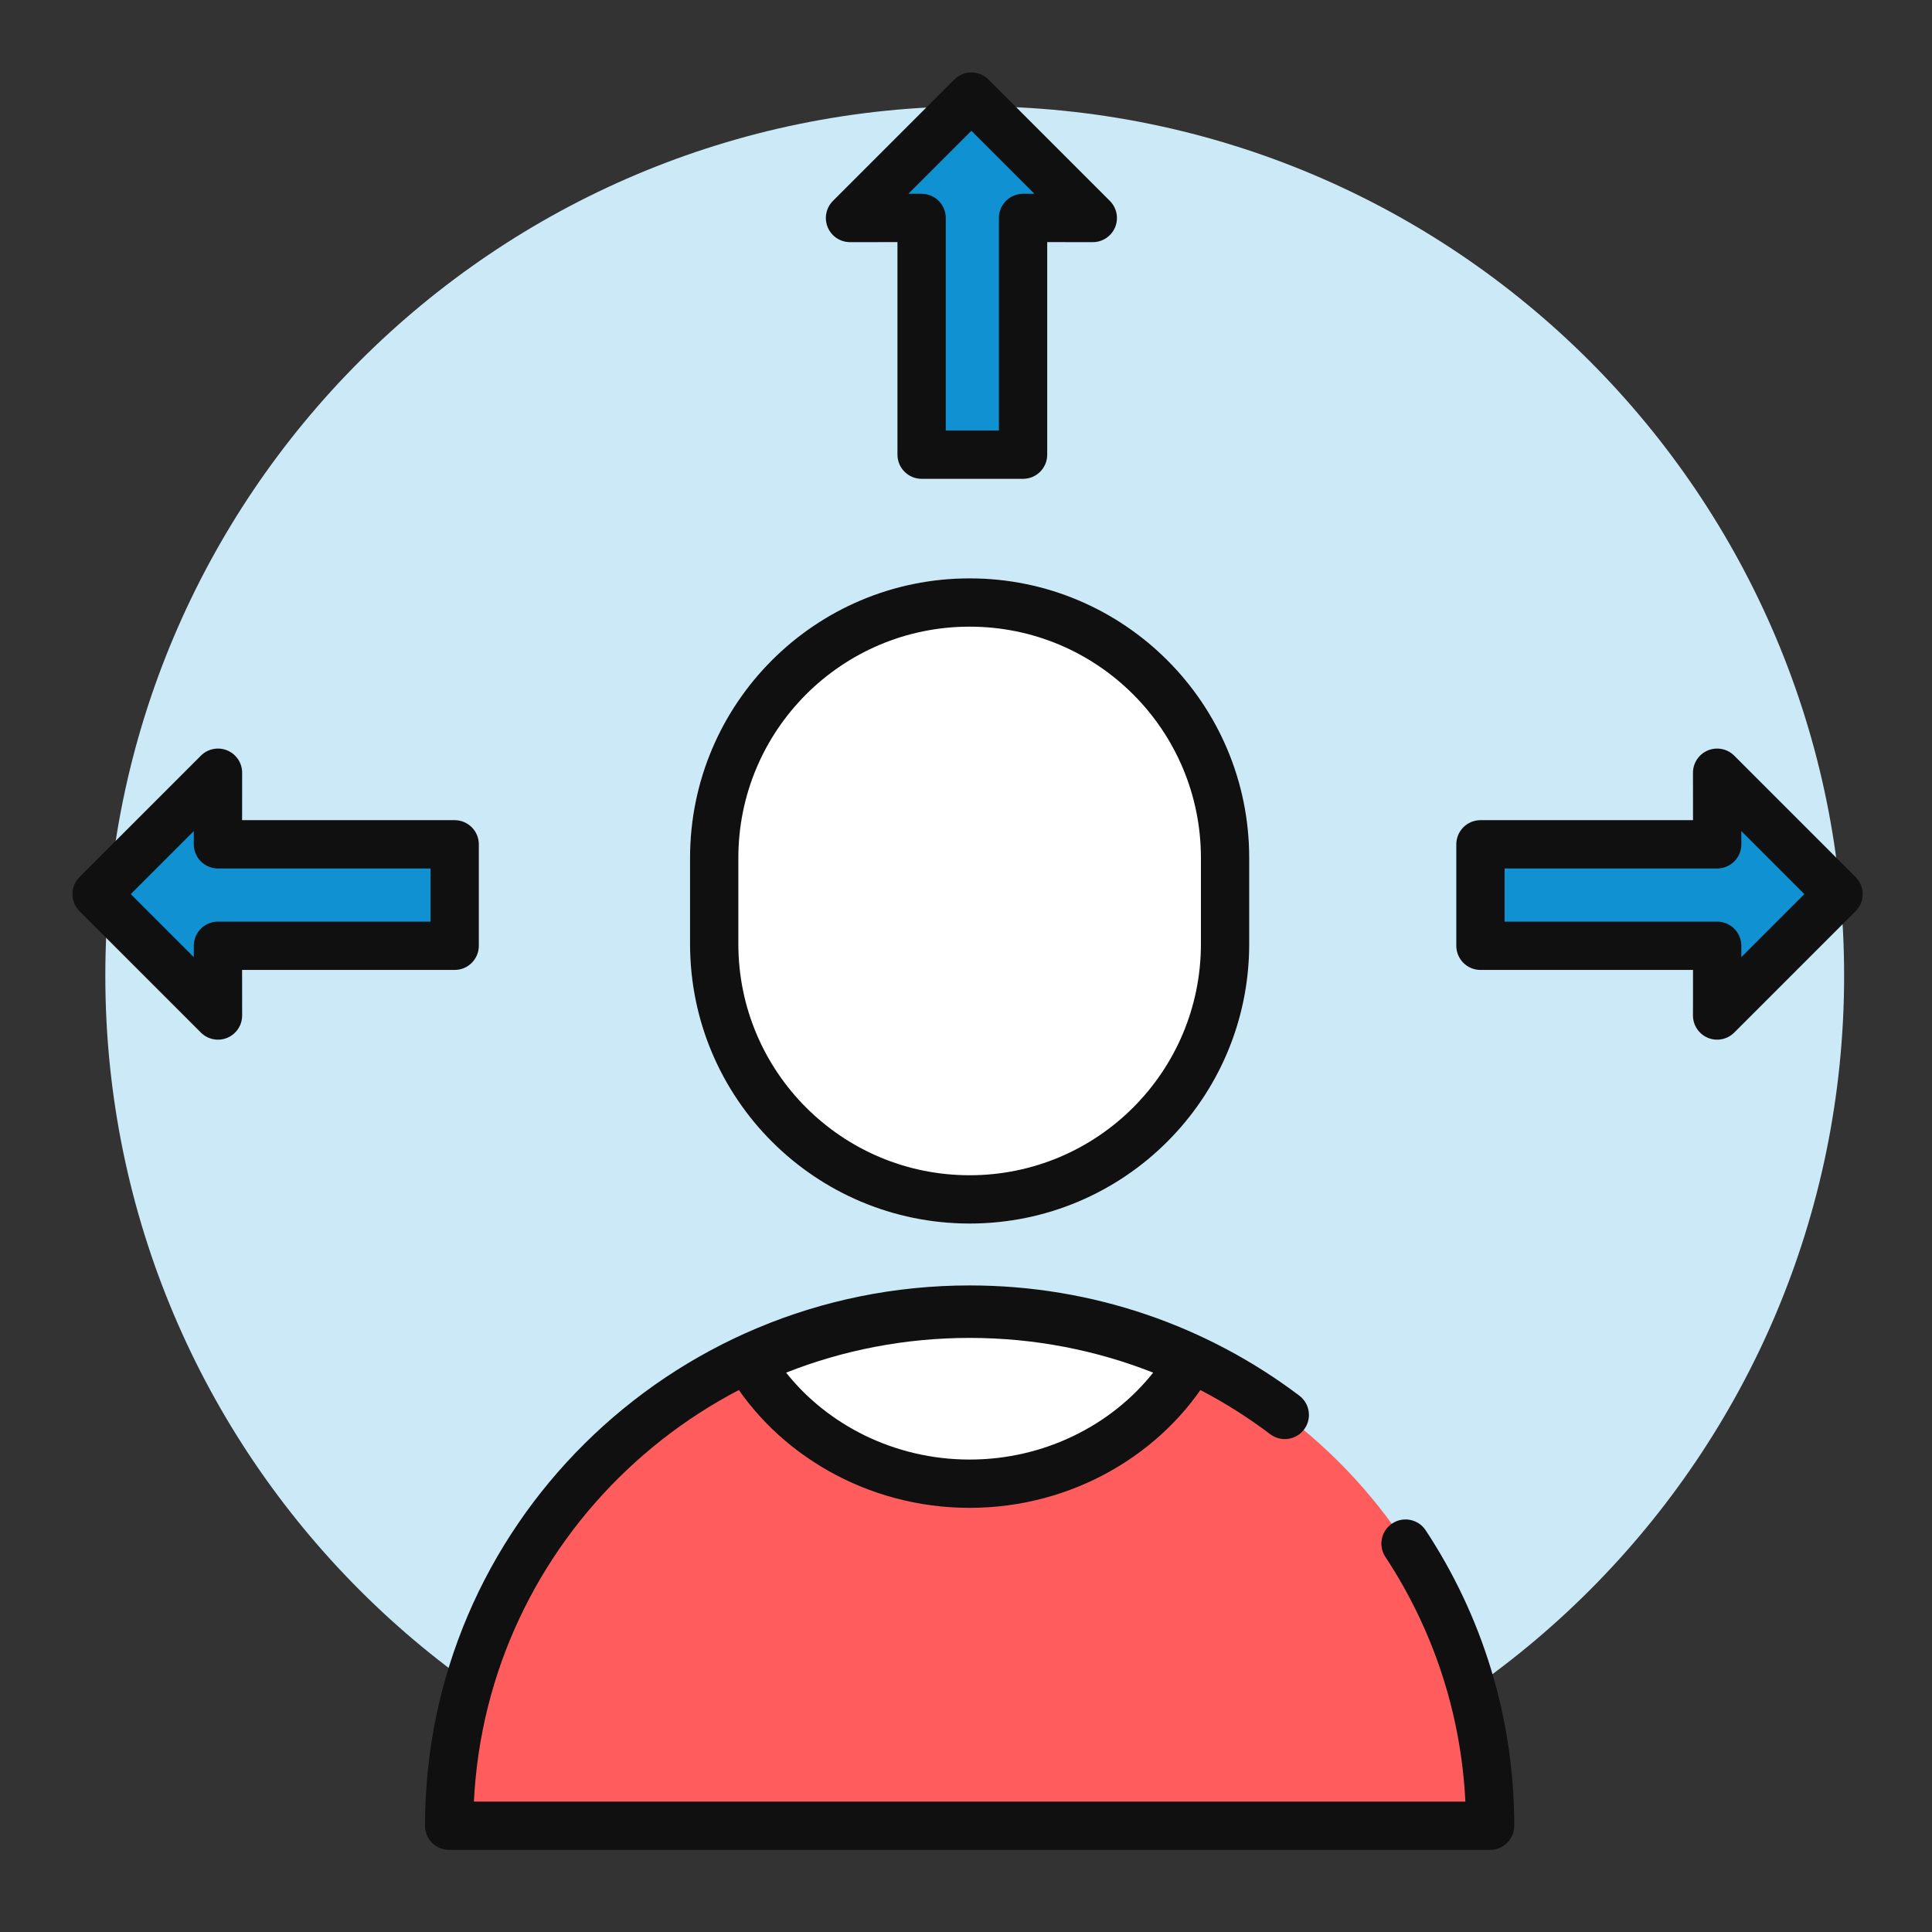 <svg width="160" height="160" viewBox="0 0 160 160" fill="none" xmlns="http://www.w3.org/2000/svg">
<rect x="0" y="0" width="160" height="160" fill="#333333" stroke="none"/>
<path d="M80.722 152.8C120.486 152.8 152.722 120.565 152.722 80.8C152.722 41.035 120.486 8.8 80.722 8.8C40.957 8.8 8.722 41.035 8.722 80.8C8.722 120.565 40.957 152.8 80.722 152.8Z" fill="#CCE9F8"/>
<path d="M123.403 151.2C123.403 127.592 104.106 108.454 80.301 108.454C56.496 108.454 37.198 127.592 37.198 151.2H93.2H110.4H123.403Z" fill="#FF5D5D"/>
<path fill-rule="evenodd" clip-rule="evenodd" d="M35.198 151.2C35.198 126.472 55.407 106.454 80.301 106.454C90.56 106.454 100.026 109.855 107.606 115.583C108.487 116.249 108.662 117.503 107.996 118.384C107.33 119.266 106.076 119.44 105.194 118.774C98.287 113.554 89.662 110.454 80.301 110.454C58.262 110.454 40.299 127.64 39.247 149.2H121.355C120.991 141.742 118.606 134.813 114.731 128.936C114.122 128.014 114.377 126.773 115.299 126.165C116.221 125.557 117.462 125.812 118.07 126.734C122.707 133.765 125.403 142.173 125.403 151.2C125.403 152.305 124.508 153.2 123.403 153.2H37.198C36.094 153.2 35.198 152.305 35.198 151.2Z" fill="#101010"/>
<path d="M57.147 71.051C57.147 58.263 67.513 47.897 80.301 47.897V47.897C93.088 47.897 103.455 58.263 103.455 71.051V78.175C103.455 90.963 93.088 101.329 80.301 101.329V101.329C67.513 101.329 57.147 90.963 57.147 78.175V71.051Z" fill="white"/>
<path fill-rule="evenodd" clip-rule="evenodd" d="M99.455 78.175V71.051C99.455 60.472 90.879 51.897 80.301 51.897C69.722 51.897 61.147 60.472 61.147 71.051V78.175C61.147 88.754 69.722 97.329 80.301 97.329C90.879 97.329 99.455 88.754 99.455 78.175ZM80.301 47.897C67.513 47.897 57.147 58.263 57.147 71.051V78.175C57.147 90.963 67.513 101.329 80.301 101.329C93.088 101.329 103.455 90.963 103.455 78.175V71.051C103.455 58.263 93.088 47.897 80.301 47.897Z" fill="#101010"/>
<path d="M62.071 112.8C65.618 118.749 72.487 122.874 80.301 122.874C88.115 122.874 94.984 118.749 98.53 112.8C92.993 110.234 86.816 108.8 80.301 108.8C73.785 108.8 67.608 110.234 62.071 112.8Z" fill="white"/>
<path fill-rule="evenodd" clip-rule="evenodd" d="M61.231 110.986C67.026 108.299 73.49 106.8 80.301 106.8C87.112 106.8 93.576 108.299 99.372 110.986L101.384 111.918L100.248 113.824C96.339 120.383 88.815 124.874 80.301 124.874C71.788 124.874 64.264 120.383 60.354 113.824L59.218 111.918L61.231 110.986ZM65.102 113.676C68.519 117.985 74.064 120.874 80.301 120.874C86.539 120.874 92.083 117.985 95.5 113.676C90.801 111.821 85.673 110.8 80.301 110.8C74.929 110.8 69.801 111.821 65.102 113.676Z" fill="#101010"/>
<path d="M80.447 8L70.394 18.053L76.323 18.049L76.323 37.654L84.726 37.654L84.726 18.049L90.501 18.053L80.447 8Z" fill="#0F91D2"/>
<path fill-rule="evenodd" clip-rule="evenodd" d="M68.547 18.82C68.237 18.072 68.408 17.212 68.98 16.639L79.033 6.586C79.814 5.805 81.081 5.805 81.862 6.586L91.915 16.639C92.487 17.212 92.658 18.072 92.348 18.82C92.038 19.567 91.308 20.054 90.499 20.053L86.726 20.05L86.726 37.654C86.726 38.758 85.831 39.654 84.726 39.654L76.324 39.654C75.793 39.654 75.285 39.443 74.91 39.068C74.534 38.693 74.324 38.184 74.324 37.654L74.324 20.05L70.396 20.053C69.587 20.054 68.857 19.567 68.547 18.82ZM75.227 16.049L76.322 16.049C76.853 16.048 77.362 16.259 77.737 16.634C78.113 17.009 78.324 17.518 78.324 18.049L78.324 35.654L82.726 35.654L82.726 18.049C82.726 17.518 82.937 17.009 83.312 16.634C83.688 16.259 84.197 16.048 84.728 16.049L85.668 16.049L80.448 10.829L75.227 16.049Z" fill="#101010"/>
<path d="M152.259 74.047L142.205 63.993L142.21 69.923L122.605 69.923L122.605 78.325L142.21 78.325L142.205 84.1L152.259 74.047Z" fill="#0F91D2"/>
<path fill-rule="evenodd" clip-rule="evenodd" d="M141.439 62.146C142.187 61.836 143.047 62.007 143.62 62.579L153.673 72.633C154.454 73.414 154.454 74.68 153.673 75.461L143.62 85.515C143.047 86.087 142.187 86.258 141.439 85.948C140.692 85.638 140.205 84.908 140.205 84.099L140.209 80.325L122.605 80.325C121.501 80.325 120.605 79.43 120.605 78.325L120.605 69.923C120.605 69.393 120.816 68.884 121.191 68.509C121.566 68.134 122.075 67.923 122.605 67.923L140.209 67.923L140.205 63.995C140.205 63.186 140.692 62.456 141.439 62.146ZM144.209 68.826L144.21 69.922C144.211 70.452 144 70.961 143.625 71.337C143.25 71.712 142.741 71.923 142.21 71.923L124.605 71.923L124.605 76.325L142.21 76.325C142.741 76.325 143.25 76.536 143.625 76.912C144 77.287 144.211 77.796 144.21 78.327L144.21 79.268L149.43 74.047L144.209 68.826Z" fill="#101010"/>
<path d="M8 74.047L18.053 63.993L18.049 69.923L37.654 69.923L37.654 78.325L18.049 78.325L18.053 84.1L8 74.047Z" fill="#0F91D2"/>
<path fill-rule="evenodd" clip-rule="evenodd" d="M18.82 62.146C18.072 61.836 17.212 62.007 16.639 62.579L6.586 72.633C5.805 73.414 5.805 74.68 6.586 75.461L16.639 85.515C17.212 86.087 18.072 86.258 18.82 85.948C19.567 85.638 20.054 84.908 20.053 84.099L20.05 80.325L37.654 80.325C38.758 80.325 39.654 79.43 39.654 78.325L39.654 69.923C39.654 69.393 39.443 68.884 39.068 68.509C38.693 68.134 38.184 67.923 37.654 67.923L20.05 67.923L20.053 63.995C20.054 63.186 19.567 62.456 18.82 62.146ZM16.049 68.826L16.049 69.922C16.048 70.452 16.259 70.961 16.634 71.337C17.009 71.712 17.518 71.923 18.049 71.923L35.654 71.923L35.654 76.325L18.049 76.325C17.518 76.325 17.009 76.536 16.634 76.912C16.259 77.287 16.048 77.796 16.049 78.327L16.049 79.268L10.829 74.047L16.049 68.826Z" fill="#101010"/>
</svg>
